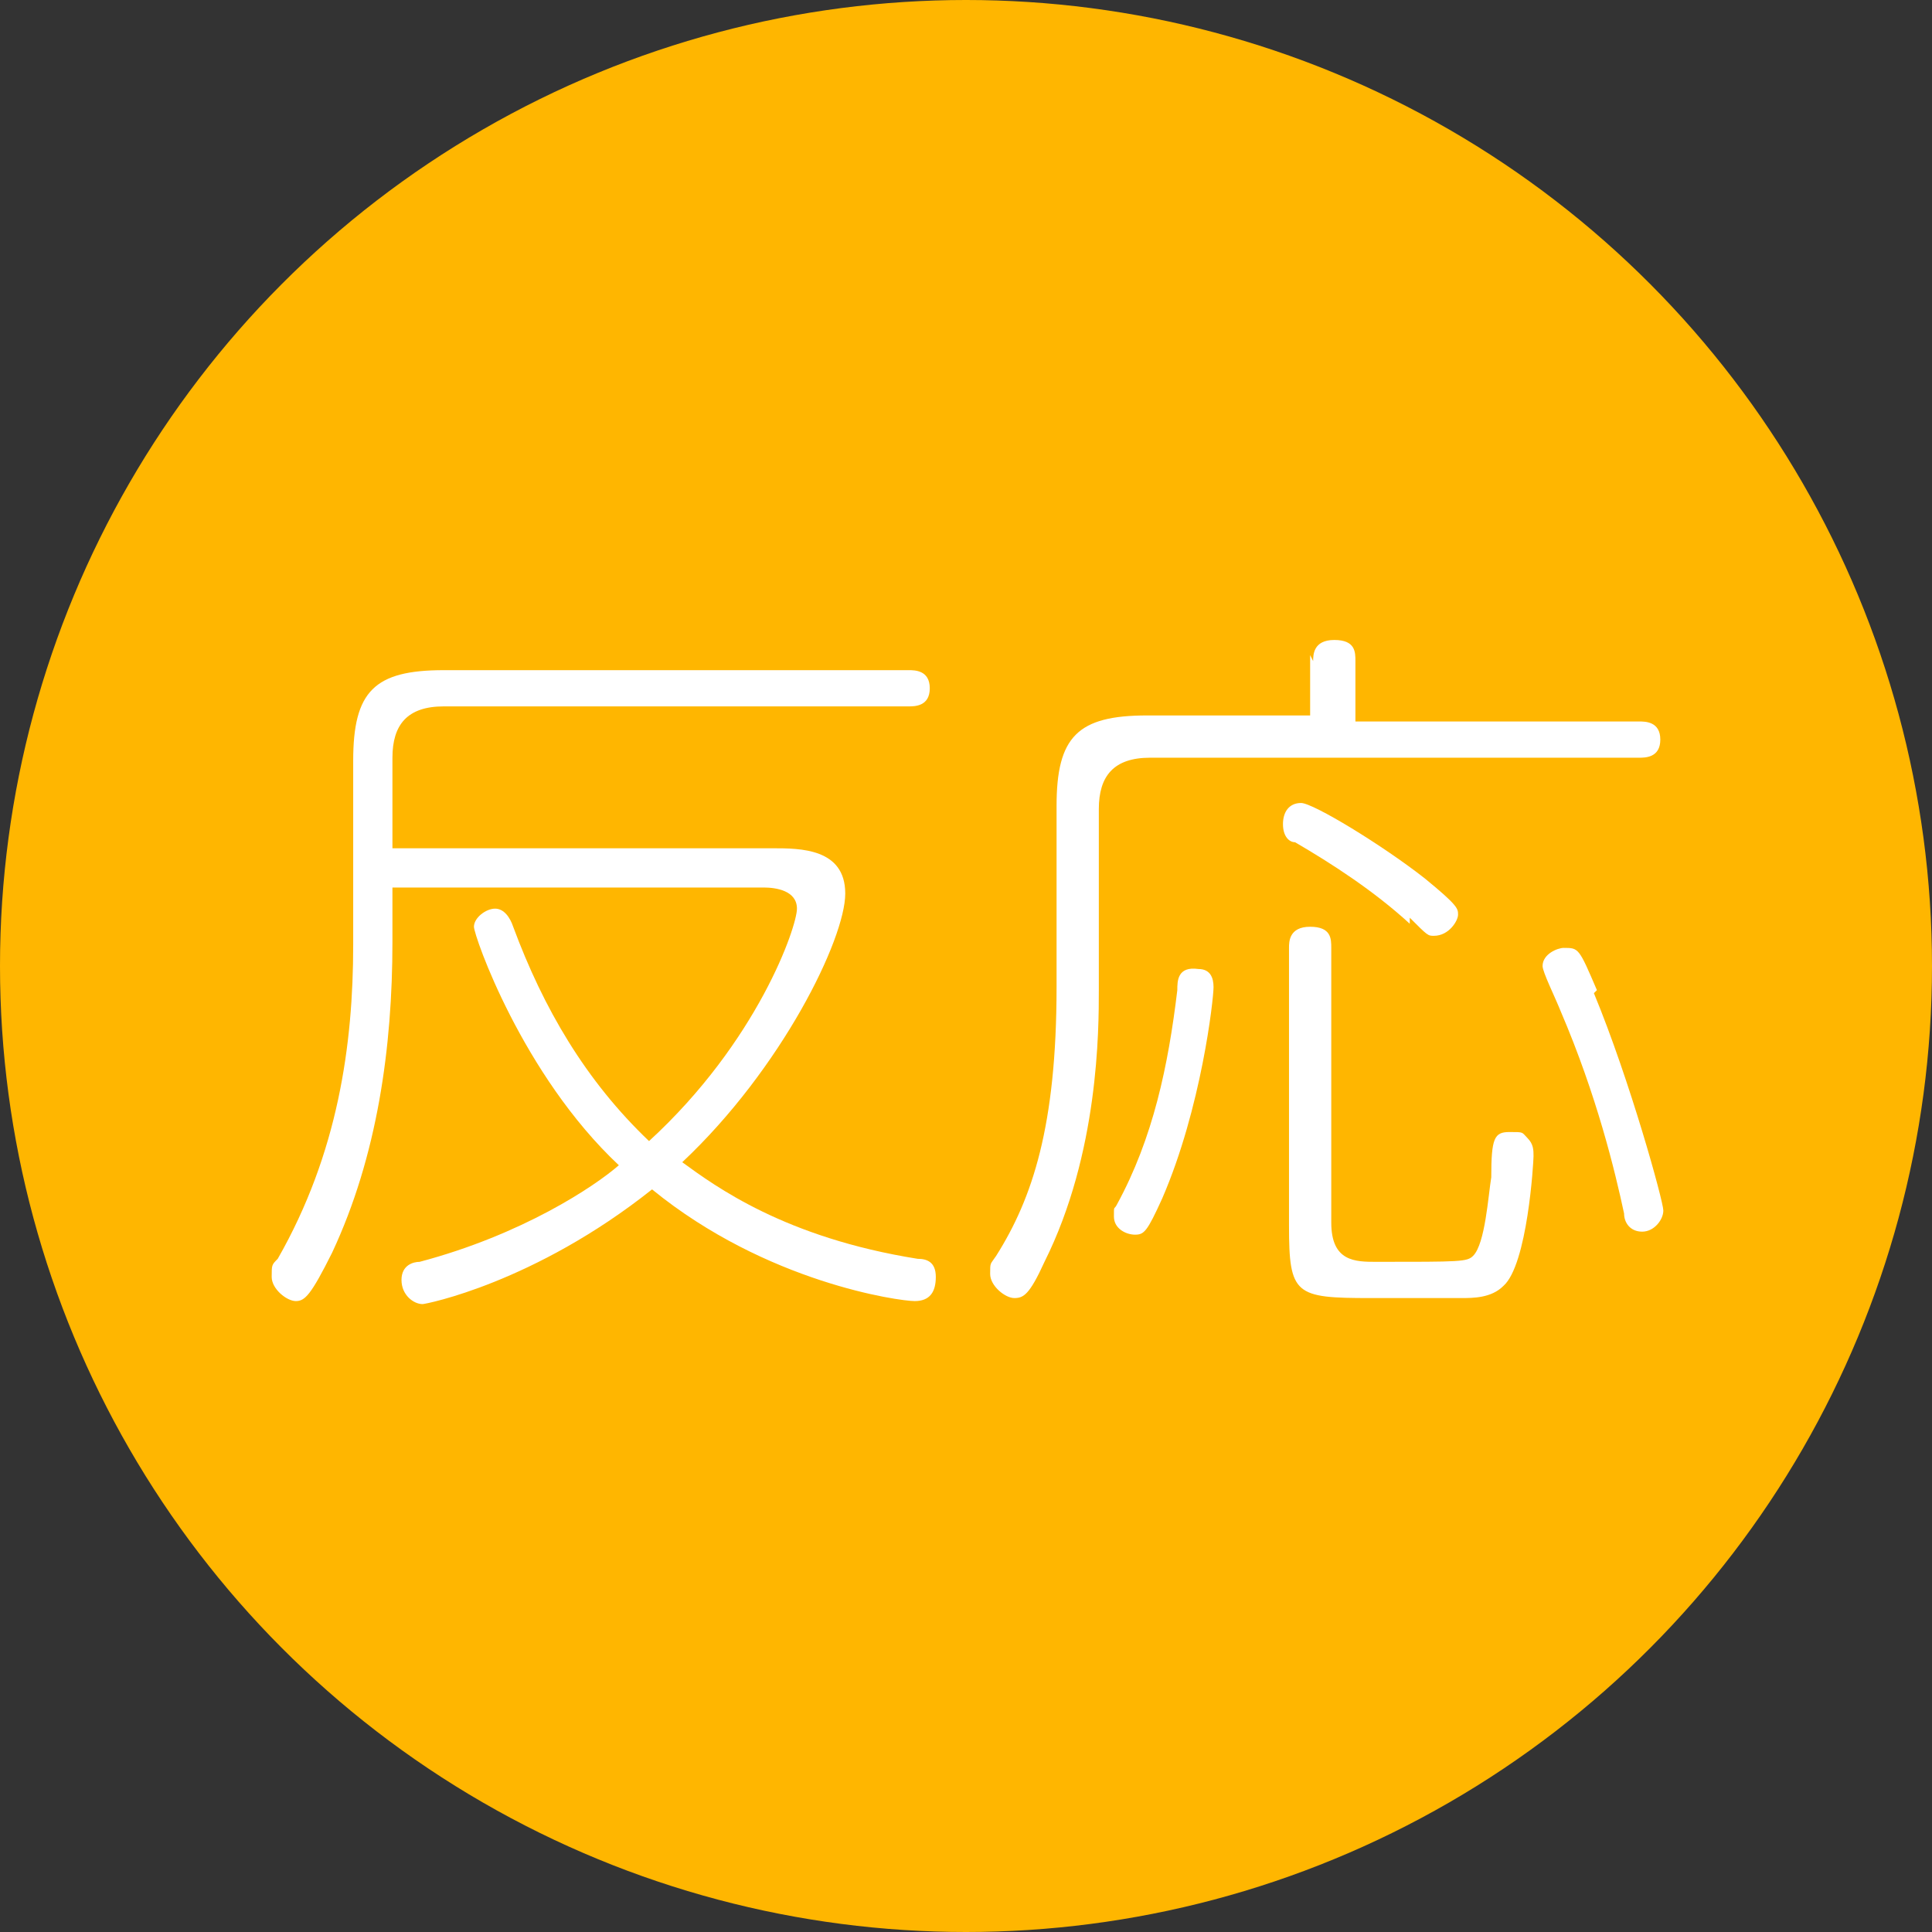 <?xml version="1.0" encoding="UTF-8"?>
<svg id="_レイヤー_2" xmlns="http://www.w3.org/2000/svg" version="1.1" viewBox="0 0 64 64">
  <rect x="0" y="0" width="64" height="64" fill="#333333" stroke="none"/>
  <!-- Generator: Adobe Illustrator 29.1.0, SVG Export Plug-In . SVG Version: 2.1.0 Build 142)  -->
  <defs>
    <style>
      .st0 {
        fill: #ffb600;
      }

      .st1 {
        fill: #fff;
      }
    </style>
  </defs>
  <circle class="st0" cx="32" cy="32" r="32"/>
  <g>
    <path class="st1" d="M13,29.3v1.9c0,3.5-.5,7.1-2,10.3-.7,1.4-.9,1.6-1.2,1.6s-.8-.4-.8-.8,0-.4.2-.6c2-3.5,2.5-7.1,2.5-10.4v-6.1c0-2.3.7-3,3-3h15.4c.2,0,.7,0,.7.6s-.5.6-.7.6h-15.4c-1.2,0-1.7.6-1.7,1.7v3h12.6c.9,0,2.4,0,2.4,1.5s-2.1,5.8-5.4,8.9c1.1.8,3.4,2.5,7.8,3.2.3,0,.6.1.6.6s-.2.8-.7.8-4.9-.6-8.7-3.7c-3.9,3.1-7.5,3.8-7.6,3.8-.3,0-.7-.3-.7-.8s.4-.6.6-.6c3.4-.9,5.8-2.5,6.6-3.2-3.2-3-4.8-7.6-4.8-7.9s.4-.6.7-.6.5.3.6.6c1,2.7,2.4,5.1,4.5,7.1,3.6-3.3,4.9-7.1,4.9-7.7s-.7-.7-1.1-.7h-12.3Z"/>
    <path class="st1" d="M43.5,21.9c0-.2,0-.7.7-.7s.7.4.7.7v2h9.4c.2,0,.7,0,.7.6s-.5.6-.7.6h-16.2c-1.2,0-1.7.6-1.7,1.7v6c0,1.3,0,5.4-1.8,9-.5,1.1-.7,1.2-1,1.2s-.8-.4-.8-.8,0-.3.2-.6c1.2-1.9,2-4.3,2-8.9v-6c0-2.3.7-3,3-3h5.4v-2ZM40.2,32.7c0,.4-.4,4-1.7,7-.5,1.1-.6,1.2-.9,1.2s-.7-.2-.7-.6,0-.2.1-.4c1.2-2.2,1.7-4.6,2-7.1,0-.3,0-.8.7-.7.4,0,.5.3.5.6ZM46.7,30.6c-1.2-1.1-2.6-2-3.8-2.7-.2,0-.4-.2-.4-.6s.2-.7.6-.7,2.7,1.4,4.1,2.5c1.1.9,1.1,1,1.1,1.2s-.3.7-.8.7c-.2,0-.2,0-.8-.6ZM44.1,40.5c0,1.3.8,1.3,1.5,1.3,2.8,0,3,0,3.2-.2.4-.4.5-2,.6-2.6,0-1.3.1-1.5.6-1.5s.4,0,.6.2c.2.2.2.4.2.6s-.2,3.6-1,4.3c-.4.4-1,.4-1.4.4-.2,0-.5,0-3,0s-2.7-.1-2.7-2.4v-9.2c0-.2,0-.7.7-.7s.7.4.7.7v9.1ZM52.8,32.9c1.2,2.9,2.3,6.9,2.3,7.2s-.3.7-.7.7-.6-.3-.6-.6c-.3-1.4-.9-3.9-2.1-6.7-.2-.5-.6-1.3-.6-1.5,0-.4.5-.6.7-.6.5,0,.5,0,1.1,1.4Z"/>
  </g>
</svg>